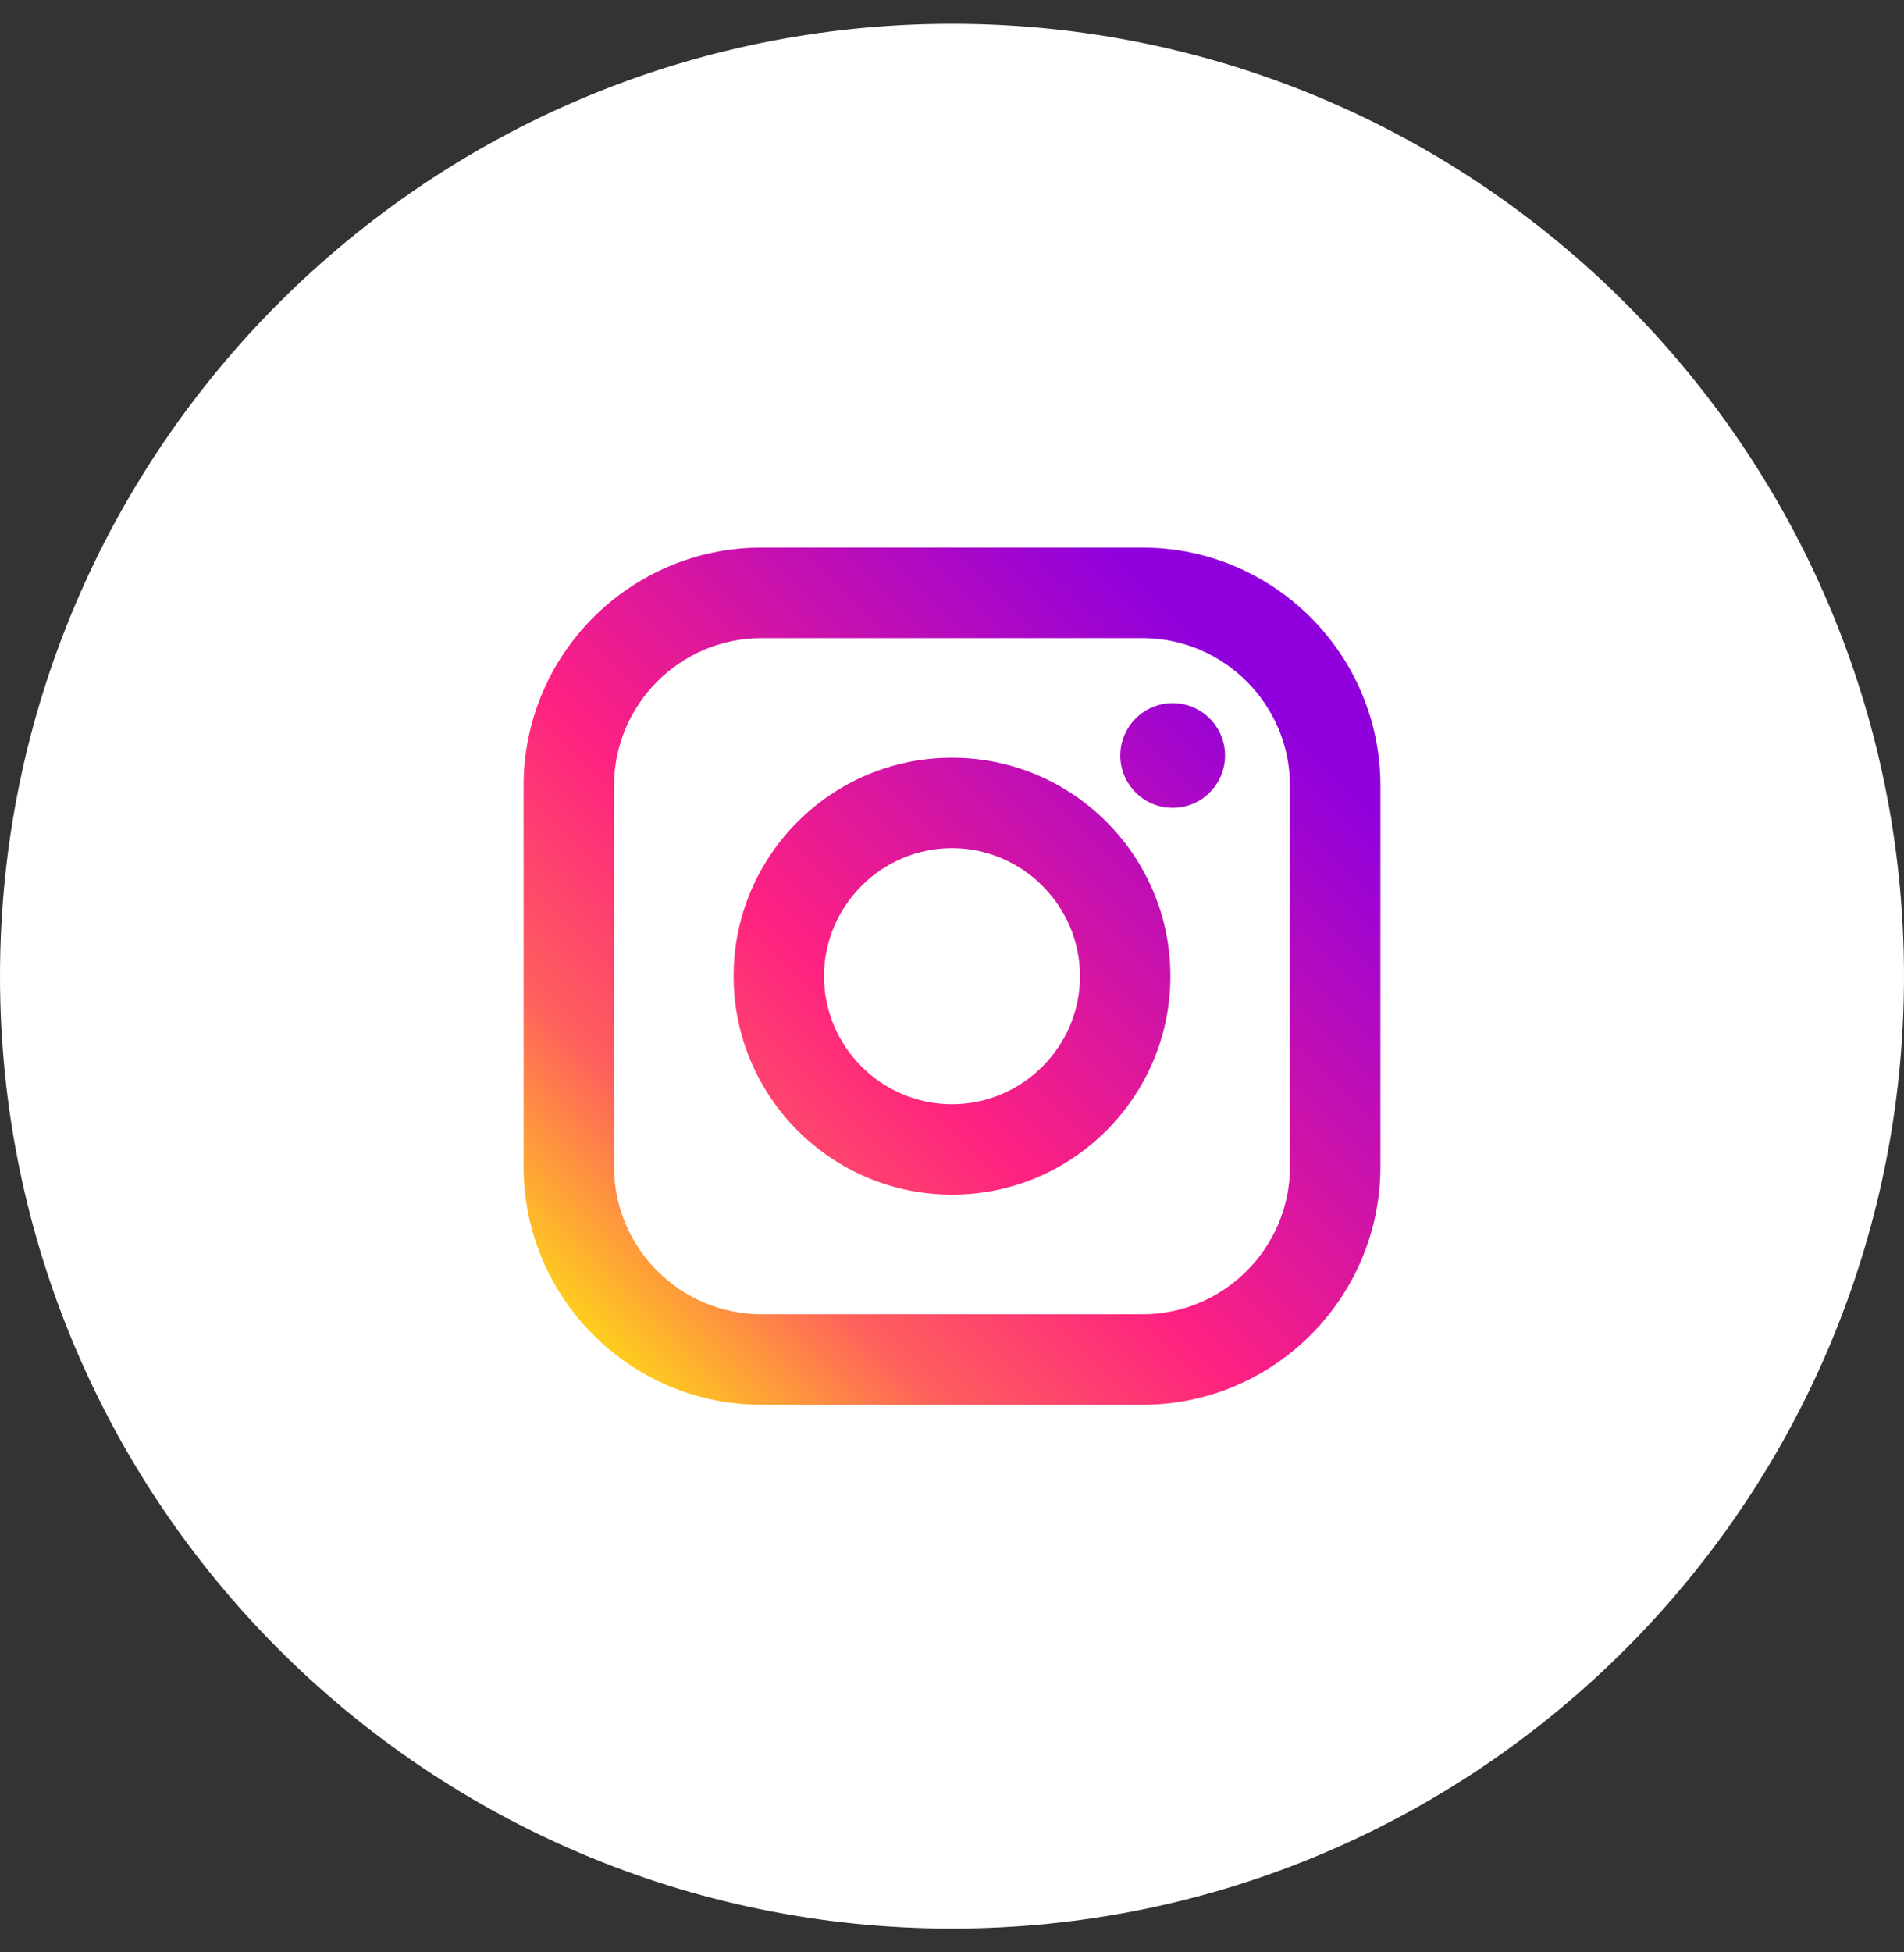 <svg width="40" height="41" viewBox="0 0 40 41" fill="none" xmlns="http://www.w3.org/2000/svg">
<rect x="0" y="0" width="40" height="41" fill="#333333" stroke="none"/>
<g clip-path="url(#clip0_1_915)">
<g clip-path="url(#clip1_1_915)">
<path fill-rule="evenodd" clip-rule="evenodd" d="M20 0.5C31.04 0.5 40 9.46 40 20.5C40 31.54 31.04 40.5 20 40.5C8.96 40.5 0 31.54 0 20.5C0 9.46 8.96 0.5 20 0.5Z" fill="white"/>
<path d="M11 24.5C11 22.867 11 18.136 11 16.5C11 13.741 13.241 11.5 16 11.5H24C26.759 11.5 29 13.741 29 16.5C29 18.136 29 22.867 29 24.5C29 27.259 26.759 29.5 24 29.5H16C13.241 29.5 11 27.259 11 24.5ZM27.1 24.5V16.5C27.1 14.792 25.708 13.4 24 13.4H16C14.291 13.4 12.9 14.792 12.9 16.5V24.5C12.9 26.209 14.291 27.6 16 27.6H24C25.708 27.6 27.1 26.209 27.1 24.5ZM15.412 20.5C15.412 17.969 17.469 15.912 20 15.912C22.531 15.912 24.588 17.969 24.588 20.5C24.588 23.031 22.531 25.088 20 25.088C17.469 25.088 15.412 23.031 15.412 20.5ZM22.689 20.5C22.688 19.021 21.479 17.812 20 17.811C18.519 17.812 17.312 19.021 17.311 20.5C17.312 21.981 18.519 23.188 20 23.189C21.479 23.188 22.688 21.981 22.689 20.5ZM23.536 15.865C23.536 15.26 24.029 14.765 24.636 14.765C25.243 14.765 25.736 15.26 25.736 15.865C25.736 16.472 25.243 16.965 24.636 16.965C24.029 16.965 23.536 16.472 23.536 15.865Z" fill="url(#paint0_linear_1_915)"/>
</g>
</g>
<defs>
<linearGradient id="paint0_linear_1_915" x1="11.548" y1="28.32" x2="25.844" y2="14.023" gradientUnits="userSpaceOnUse">
<stop stop-color="#FEE411"/>
<stop offset="0.25" stop-color="#FE5E5E"/>
<stop offset="0.478" stop-color="#FE2181"/>
<stop offset="1" stop-color="#9000DC"/>
</linearGradient>
<clipPath id="clip0_1_915">
<rect width="40" height="40" fill="white" transform="translate(0 0.5)"/>
</clipPath>
<clipPath id="clip1_1_915">
<rect width="40" height="40" fill="white" transform="translate(0 0.5)"/>
</clipPath>
</defs>
</svg>
